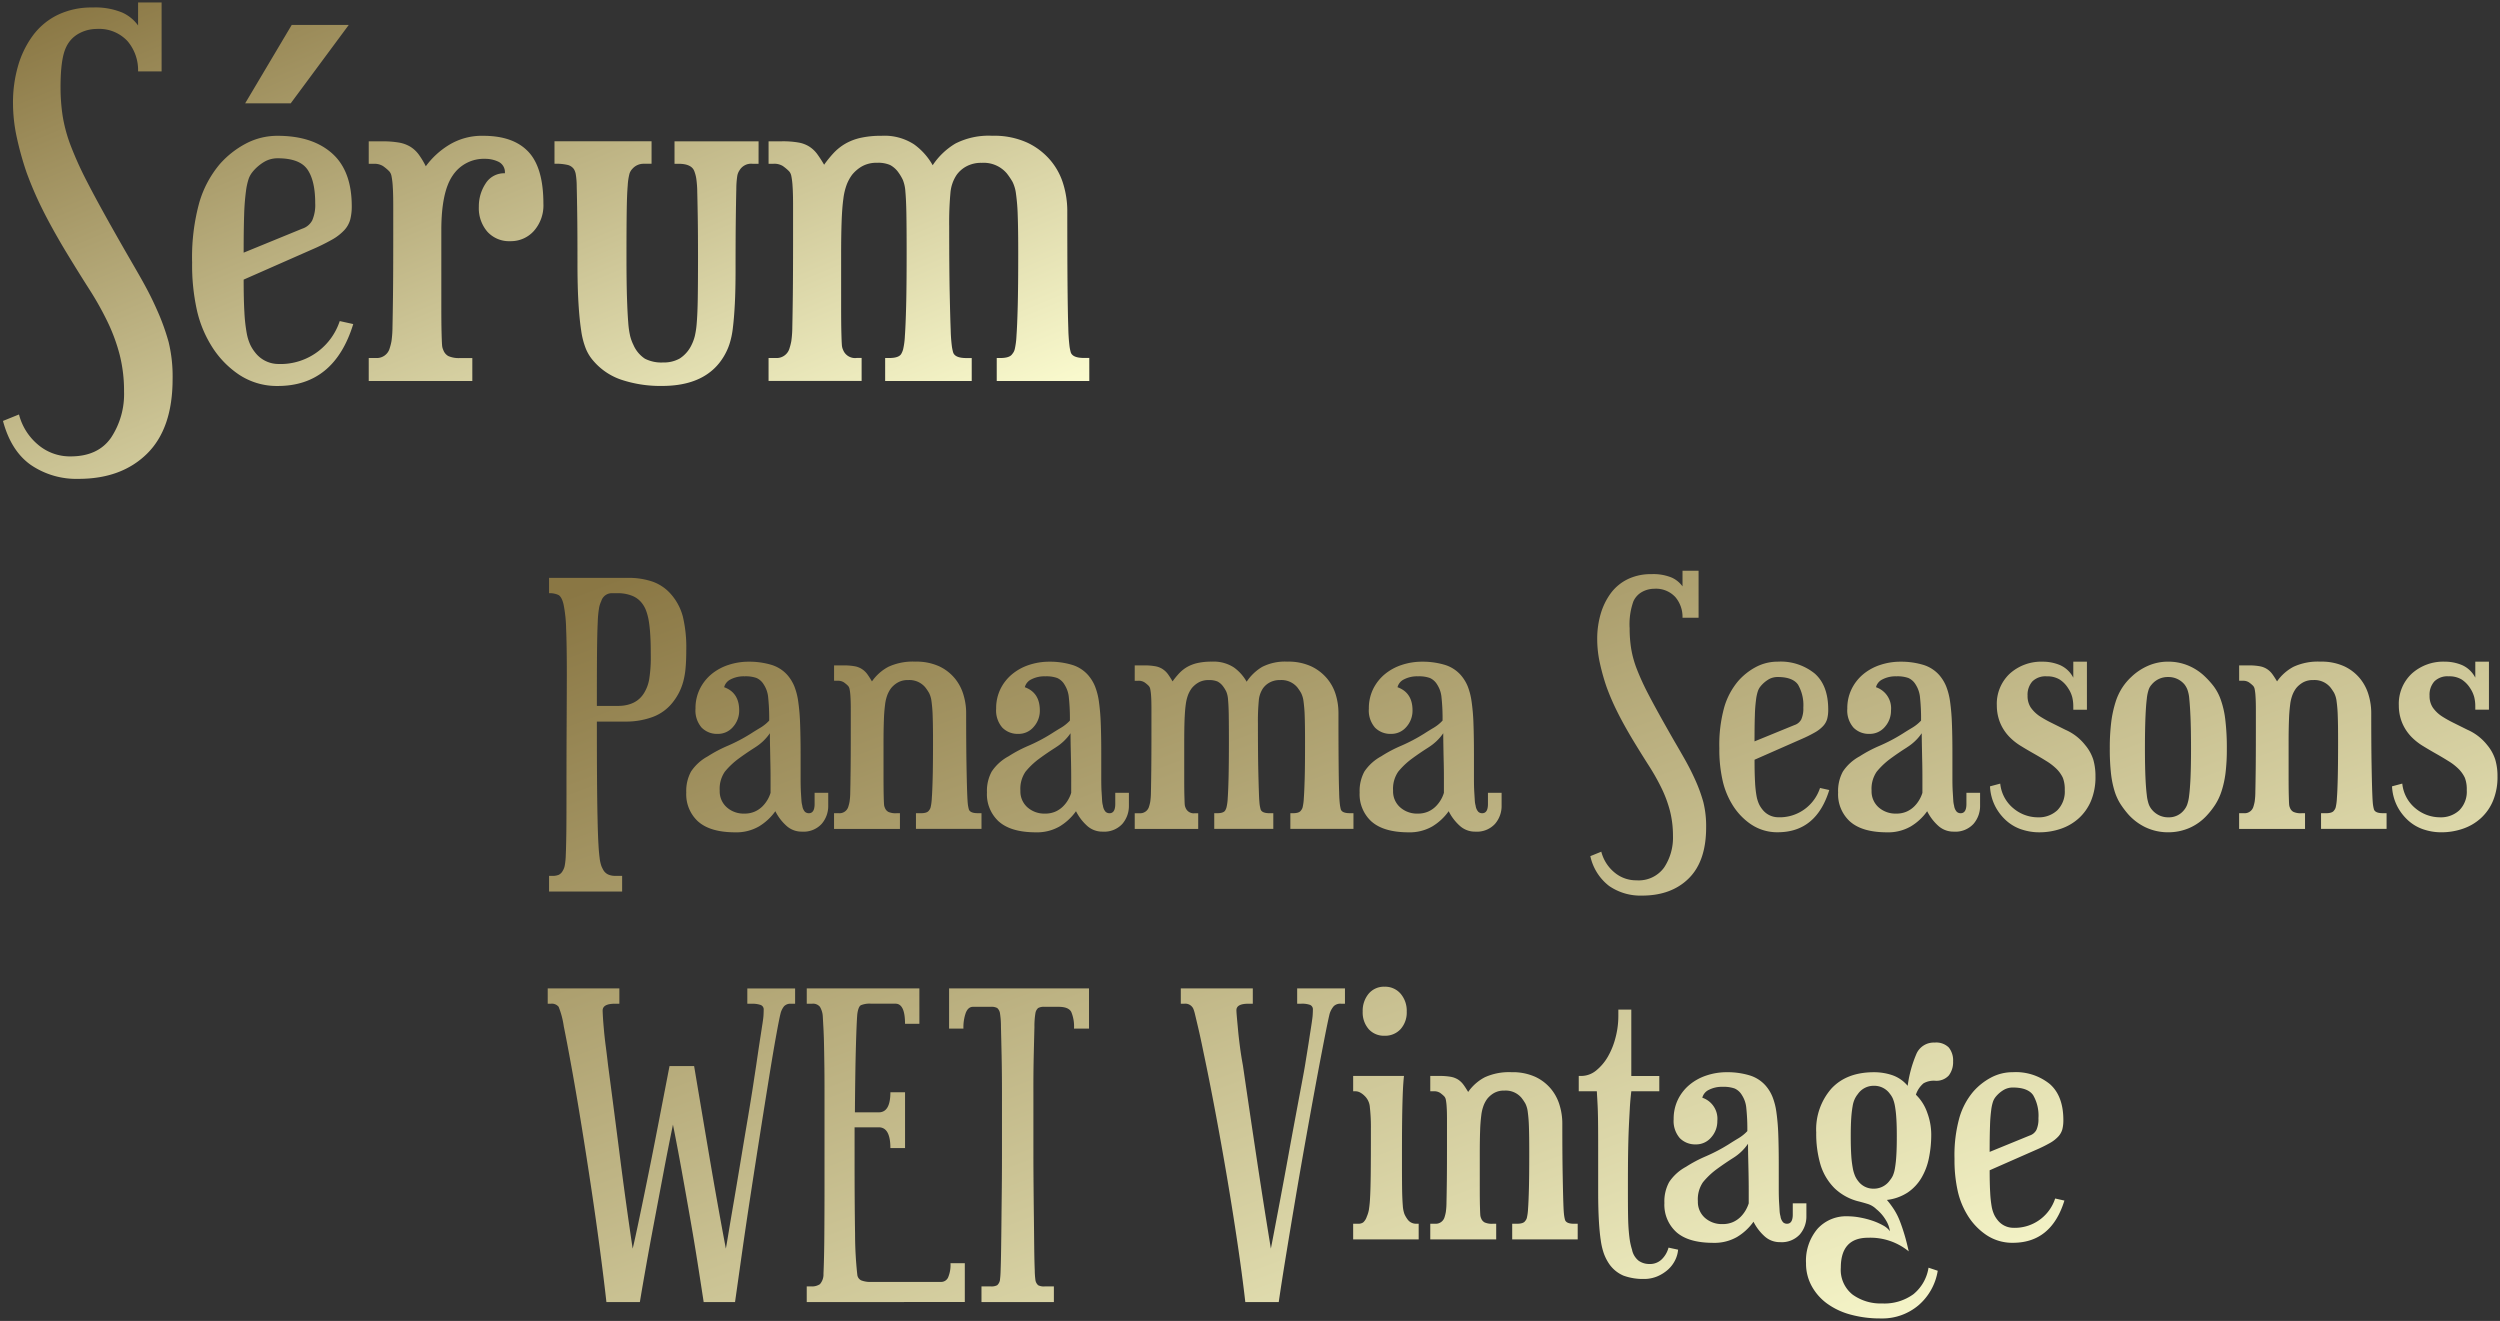 <svg xmlns="http://www.w3.org/2000/svg" xmlns:xlink="http://www.w3.org/1999/xlink" width="501.665" height="265.066" viewBox="0 0 501.665 265.066">
  <rect x="0" y="0" width="501.665" height="265.066" fill="#333333" stroke="none"/>
  <defs>
    <linearGradient id="linear-gradient" y1="0.056" x2="0.87" y2="0.973" gradientUnits="objectBoundingBox">
      <stop offset="0" stop-color="#8a7744"/>
      <stop offset="1" stop-color="#feffd3"/>
    </linearGradient>
  </defs>
  <g id="Group_729" data-name="Group 729" transform="translate(-2521.981 -4019.501)">
    <path id="Path_3632" data-name="Path 3632" d="M35.644-5.578q0,9.92-5.121,14.98t-13.756,5.06a16.176,16.176,0,0,1-9.589-2.806Q3.212,8.851,1.605,2.839l3.213-1.3A11.68,11.68,0,0,0,8.634,7.6a9.861,9.861,0,0,0,6.527,2.355q5.523,0,8.133-3.757A15.849,15.849,0,0,0,25.9-3.073a29.42,29.42,0,0,0-.853-7.264,35.74,35.74,0,0,0-2.41-6.613,62.863,62.863,0,0,0-3.765-6.713q-2.209-3.457-4.82-7.765Q11.245-36.139,9.437-39.8A70.738,70.738,0,0,1,6.325-47.06a62.893,62.893,0,0,1-1.908-6.814,32.658,32.658,0,0,1-.8-7.114,26.284,26.284,0,0,1,1-7.365A19.236,19.236,0,0,1,7.58-74.465a13.652,13.652,0,0,1,4.97-4.158,15.556,15.556,0,0,1,7.029-1.5,14.122,14.122,0,0,1,5.924,1,7.9,7.9,0,0,1,3.213,2.605v-4.609h4.719V-67.3H28.716a8.979,8.979,0,0,0-2.109-6.062,7.756,7.756,0,0,0-6.225-2.455,7.436,7.436,0,0,0-3.514.9,5.935,5.935,0,0,0-2.611,2.806q-1.1,2.3-1.1,7.916a37.839,37.839,0,0,0,.452,6.012,30.329,30.329,0,0,0,1.657,5.962,71.432,71.432,0,0,0,3.213,7.064q2.008,3.908,5.121,9.419,1.807,3.206,3.113,5.461t2.309,4.008q1,1.753,1.807,3.307t1.607,3.357a45.036,45.036,0,0,1,2.41,6.613A29.181,29.181,0,0,1,35.644-5.578ZM71.892-16.6Q68.077-4.175,56.73-4.175A13.715,13.715,0,0,1,49-6.43a18.816,18.816,0,0,1-5.723-6.062,23.165,23.165,0,0,1-2.761-6.914,41.553,41.553,0,0,1-.954-9.519,41.322,41.322,0,0,1,1.456-12.124,21.178,21.178,0,0,1,4.067-7.615,18.473,18.473,0,0,1,5.272-4.158,13.527,13.527,0,0,1,6.376-1.553q6.928,0,10.894,3.507t3.966,10.621a10.544,10.544,0,0,1-.3,2.655,5.154,5.154,0,0,1-1.2,2.154,10.114,10.114,0,0,1-2.46,1.9,42.054,42.054,0,0,1-4.067,2L49.9-25.518q0,4.008.151,6.563a32.513,32.513,0,0,0,.452,4.108,9.759,9.759,0,0,0,.753,2.455,7.781,7.781,0,0,0,.954,1.5,5.907,5.907,0,0,0,4.518,2.3,12.452,12.452,0,0,0,8.284-2.655A12.587,12.587,0,0,0,69.181-17.2ZM64.261-40.848q0-4.509-1.556-6.763T56.73-49.866a5.275,5.275,0,0,0-2.761.751,8.889,8.889,0,0,0-2.259,1.954,4.8,4.8,0,0,0-.8,1.4,13.269,13.269,0,0,0-.552,2.555A45.434,45.434,0,0,0,50-38.543q-.1,2.906-.1,7.615l11.748-4.81a3.46,3.46,0,0,0,2.008-1.653A7.715,7.715,0,0,0,64.261-40.848ZM59.542-76.619H70.989L59.341-60.888H50.2Zm26.91,28.356a16.277,16.277,0,0,1,4.619-4.258A12.627,12.627,0,0,1,98-54.375q6.025,0,9.037,3.206t3.012,10.421a7.7,7.7,0,0,1-1.908,5.461,6.183,6.183,0,0,1-4.719,2.054,5.893,5.893,0,0,1-4.619-1.9,7.221,7.221,0,0,1-1.707-5.01,8.269,8.269,0,0,1,1.356-4.659,4.362,4.362,0,0,1,3.866-2.054,2.308,2.308,0,0,0-1.255-2.3,6.083,6.083,0,0,0-2.661-.6,7.5,7.5,0,0,0-6.527,3.307q-2.309,3.307-2.309,11.022v15.13q0,3.607.05,5.461t.1,2.455a2.747,2.747,0,0,0,.251,1,2.241,2.241,0,0,0,1,1.2,5.212,5.212,0,0,0,2.41.4h2.41v4.609H75V-9.786h1.506a2.678,2.678,0,0,0,2.711-2,10.705,10.705,0,0,0,.351-1.4,21.254,21.254,0,0,0,.2-2.906q.05-2.1.1-6.212t.05-11.523v-6.513q0-2.5-.1-3.908a14.717,14.717,0,0,0-.251-2.054,1.947,1.947,0,0,0-.452-.952,9.112,9.112,0,0,0-1.255-1.052,3.246,3.246,0,0,0-1.858-.451H75v-4.509h2.711a18.943,18.943,0,0,1,3.364.25,6.514,6.514,0,0,1,2.309.852,6.084,6.084,0,0,1,1.657,1.553A16.217,16.217,0,0,1,86.452-48.263Zm66.772-.5h-1.2a2.7,2.7,0,0,0-2.611,1.3,2.808,2.808,0,0,0-.452,1.1,17.684,17.684,0,0,0-.2,2.705q-.05,2-.1,5.761t-.05,10.27q0,4.208-.151,7.064t-.4,4.81a16.539,16.539,0,0,1-.7,3.256,12.267,12.267,0,0,1-1.054,2.3q-3.514,6.012-12.451,6.012a24.763,24.763,0,0,1-8.033-1.2,12.725,12.725,0,0,1-5.723-3.808,8.651,8.651,0,0,1-1.506-2.4,15.5,15.5,0,0,1-.954-3.657q-.351-2.254-.552-5.561t-.2-8.116q0-6.112-.05-9.719t-.1-5.511a15.625,15.625,0,0,0-.2-2.555,3,3,0,0,0-.351-.952,2.162,2.162,0,0,0-1.2-.852,10.192,10.192,0,0,0-2.711-.25v-4.509h19.479v4.509H130.23a2.971,2.971,0,0,0-2.309,1,2.514,2.514,0,0,0-.6,1,12.2,12.2,0,0,0-.351,2.355q-.151,1.753-.2,5.01t-.05,9.068q0,5.21.1,8.367t.251,5.01a17.285,17.285,0,0,0,.4,2.806,9.061,9.061,0,0,0,.653,1.753,6.3,6.3,0,0,0,2.309,2.755,7.278,7.278,0,0,0,3.615.751,6.512,6.512,0,0,0,3.364-.8,6.593,6.593,0,0,0,2.36-2.705,9.061,9.061,0,0,0,.653-1.753,17.092,17.092,0,0,0,.4-2.755q.151-1.8.2-4.759t.05-7.966q0-5.21-.05-8.367t-.1-5.06a20.861,20.861,0,0,0-.2-2.755,7.059,7.059,0,0,0-.351-1.353q-.5-1.6-3.213-1.6h-.8v-4.509h16.869ZM219.595-5.177H201.019V-9.786h.7q1.908,0,2.41-.8a2.292,2.292,0,0,0,.5-.952,15.14,15.14,0,0,0,.351-2.705q.151-2.054.251-5.912t.1-10.671q0-4.81-.1-7.565a38.752,38.752,0,0,0-.351-4.359,7.417,7.417,0,0,0-.7-2.4,13.952,13.952,0,0,0-1.155-1.7,6.085,6.085,0,0,0-5.02-2.1,6.2,6.2,0,0,0-3.062.7,5.779,5.779,0,0,0-1.958,1.7,7.573,7.573,0,0,0-1.255,3.607,65.06,65.06,0,0,0-.251,6.713q0,8.517.1,13.377t.2,7.415a31.274,31.274,0,0,0,.251,3.407,9.648,9.648,0,0,0,.251,1.152q.4,1.1,2.611,1.1H196v4.609H178.628V-9.786h.8q1.908,0,2.41-.8a3.836,3.836,0,0,0,.4-.952,15.138,15.138,0,0,0,.351-2.705q.151-2.054.251-5.962t.1-10.721q0-4.91-.05-7.765t-.2-4.459a7.589,7.589,0,0,0-.5-2.355,9.164,9.164,0,0,0-.853-1.453,4.887,4.887,0,0,0-1.707-1.553,6.005,6.005,0,0,0-2.611-.451,5.91,5.91,0,0,0-3.012.7,7.147,7.147,0,0,0-2.008,1.7,8.555,8.555,0,0,0-1.054,1.9,12.316,12.316,0,0,0-.7,2.906q-.251,1.8-.351,4.559t-.1,6.864v10.02q0,3.607.05,5.461t.1,2.455a2.747,2.747,0,0,0,.251,1,2.568,2.568,0,0,0,2.711,1.6h1v4.609H155.232V-9.786h1.506a2.678,2.678,0,0,0,2.711-2,10.7,10.7,0,0,0,.351-1.4A21.258,21.258,0,0,0,160-16.1q.05-2.1.1-6.212t.05-11.523v-6.513q0-2.5-.1-3.908a14.721,14.721,0,0,0-.251-2.054,1.947,1.947,0,0,0-.452-.952,9.112,9.112,0,0,0-1.255-1.052,3.246,3.246,0,0,0-1.858-.451h-1v-4.509h2.711a18.083,18.083,0,0,1,3.314.25,5.984,5.984,0,0,1,2.209.852,6.041,6.041,0,0,1,1.556,1.5q.653.9,1.356,2.1a22.637,22.637,0,0,1,2.008-2.455,10.217,10.217,0,0,1,2.309-1.8,11.023,11.023,0,0,1,3.062-1.152,18.946,18.946,0,0,1,4.167-.4,10.877,10.877,0,0,1,6.476,1.7,12.958,12.958,0,0,1,3.765,4.208,14.149,14.149,0,0,1,4.569-4.359,14.7,14.7,0,0,1,7.38-1.553,16,16,0,0,1,7.079,1.4,13.759,13.759,0,0,1,4.669,3.607,13.342,13.342,0,0,1,2.56,4.86,18.549,18.549,0,0,1,.753,5.06q0,9.719.05,15.23t.151,8.367a36.723,36.723,0,0,0,.251,3.757,9.64,9.64,0,0,0,.251,1.2q.4,1.1,2.611,1.1h1.1Z" transform="translate(2520.973 4101.129)" stroke="rgba(0,0,0,0)" stroke-miterlimit="10" stroke-width="1" fill="url(#linear-gradient)"/>
    <path id="Path_3633" data-name="Path 3633" d="M18909.375-3043.744a14.293,14.293,0,0,1-4.727-2.253,10.7,10.7,0,0,1-3.047-3.521,9.376,9.376,0,0,1-1.1-4.51,9.9,9.9,0,0,1,2.293-6.9,7.723,7.723,0,0,1,5.992-2.527,14.092,14.092,0,0,1,2.5.238,17.6,17.6,0,0,1,2.535.65,12.578,12.578,0,0,1,2.152.954,3.978,3.978,0,0,1,1.371,1.165,5.868,5.868,0,0,0-.859-2.289,8.247,8.247,0,0,0-1.879-2.154,4.333,4.333,0,0,0-1.574-.99c-.5-.161-1.1-.331-1.785-.515a10.71,10.71,0,0,1-5-2.665,11.36,11.36,0,0,1-2.844-4.748,21.929,21.929,0,0,1-.855-6.459,12.436,12.436,0,0,1,3.047-8.815q3.047-3.279,8.527-3.279a11.471,11.471,0,0,1,3.664.582,7.019,7.019,0,0,1,3.113,2.15,24.231,24.231,0,0,1,1.715-6.32,3.787,3.787,0,0,1,3.7-2.361,3.566,3.566,0,0,1,2.84.994,4.1,4.1,0,0,1,.859,2.768,4.387,4.387,0,0,1-.859,2.835,3.364,3.364,0,0,1-2.773,1.057,4.2,4.2,0,0,0-2.293.515,5.04,5.04,0,0,0-1.539,2.289,9.184,9.184,0,0,1,2.293,3.655,12.625,12.625,0,0,1,.785,4.2,23.384,23.384,0,0,1-.48,4.923,12.63,12.63,0,0,1-1.539,4,9.181,9.181,0,0,1-2.738,2.871,9.715,9.715,0,0,1-4.141,1.469,17.765,17.765,0,0,1,1.469,1.984,12.972,12.972,0,0,1,1.129,2.253c.32.82.629,1.733.93,2.732s.578,2.119.852,3.35a12.145,12.145,0,0,0-8.148-2.732q-5.479,0-5.48,6.011a6.326,6.326,0,0,0,2.367,5.4,9.56,9.56,0,0,0,5.918,1.774,9.9,9.9,0,0,0,6.27-1.845,8.546,8.546,0,0,0,3.047-5.331l1.848.618a11.522,11.522,0,0,1-3.832,6.9,11.226,11.226,0,0,1-7.605,2.665A22.406,22.406,0,0,1,18909.375-3043.744Zm1.539-44.252a4.754,4.754,0,0,0-.613.959,5.29,5.29,0,0,0-.445,1.469,22.336,22.336,0,0,0-.281,2.392q-.1,1.472-.1,3.655,0,2.258.1,3.83a21.376,21.376,0,0,0,.313,2.594,7.172,7.172,0,0,0,.48,1.608,4.737,4.737,0,0,0,.613.99,3.778,3.778,0,0,0,3.152,1.505,3.909,3.909,0,0,0,3.219-1.711,4.223,4.223,0,0,0,.582-.923,6.26,6.26,0,0,0,.41-1.469,22.324,22.324,0,0,0,.273-2.5c.07-1.021.1-2.333.1-3.928,0-1.456-.031-2.674-.1-3.655a20.723,20.723,0,0,0-.273-2.392,7.051,7.051,0,0,0-.41-1.469,4.077,4.077,0,0,0-.582-.959,3.842,3.842,0,0,0-3.219-1.639A3.842,3.842,0,0,0,18910.914-3088Zm-122.93,41.757q-.615-5.4-1.574-11.857t-2.09-13.156q-1.137-6.7-2.363-13.223t-2.4-12.063c-.406-2-.754-3.588-1.027-4.748s-.477-2.029-.617-2.6a7.931,7.931,0,0,0-.34-1.16,1.545,1.545,0,0,0-.273-.444,1.765,1.765,0,0,0-1.574-.618h-.687v-3.073h14.449v3.073h-.887c-1.6,0-2.4.434-2.4,1.3,0,.273.035.775.1,1.505s.148,1.594.238,2.594.223,2.109.379,3.314.355,2.428.582,3.66q1.365,9.36,2.738,18.486t2.875,18.28c.09-.457.313-1.586.652-3.382s.754-3.964,1.23-6.5.984-5.236,1.508-8.13,1.027-5.626,1.508-8.2.9-4.829,1.266-6.768.594-3.2.688-3.79c.363-2.235.652-4.009.852-5.33s.371-2.361.48-3.113.188-1.308.207-1.671.039-.708.039-1.026a.968.968,0,0,0-.551-.99,4.758,4.758,0,0,0-1.781-.242h-.82v-3.073h9.59v3.073h-.828a1.868,1.868,0,0,0-1.437.515,4.232,4.232,0,0,0-.82,1.536q-.275,1.095-.992,4.748t-1.68,8.815q-.955,5.16-2.055,11.31t-2.125,12.2q-1.02,6.048-1.914,11.517t-1.437,9.223Zm-52.941,0v-3.145h1.852a2.442,2.442,0,0,0,1.3-.238,1.773,1.773,0,0,0,.547-.99,19.153,19.153,0,0,0,.141-1.984q.064-1.707.1-4.3c.023-1.729.051-3.668.07-5.81s.047-4.327.07-6.558.031-4.385.031-6.459V-3088.4q0-3.83-.07-7.212t-.133-5.81a16.8,16.8,0,0,0-.207-2.836,1.774,1.774,0,0,0-.547-.99,2.442,2.442,0,0,0-1.3-.238h-3.562c-.641,0-1.117.4-1.437,1.191a8.727,8.727,0,0,0-.477,3.18h-2.879v-8.063h28.078v8.063h-3.012a7.511,7.511,0,0,0-.551-3.35q-.551-1.021-2.535-1.021h-2.8a2.442,2.442,0,0,0-1.3.238,1.707,1.707,0,0,0-.547.99,15.927,15.927,0,0,0-.207,2.836q-.064,2.425-.141,5.81t-.066,7.212v12.641c0,2.1.016,4.26.035,6.5s.043,4.417.07,6.558.043,4.081.063,5.81.059,3.167.105,4.3a15.214,15.214,0,0,0,.141,1.984,1.707,1.707,0,0,0,.547.99,2.442,2.442,0,0,0,1.3.238h1.848v3.145Zm-35.066,0v-3.145h.895a2.863,2.863,0,0,0,1.746-.444,2.955,2.955,0,0,0,.719-2.083q.135-3.144.168-7.279t.039-9.259v-20.229q0-3.487-.039-5.742c-.02-1.505-.043-2.777-.066-3.825s-.059-1.971-.1-2.768-.09-1.631-.137-2.5a4.186,4.186,0,0,0-.582-1.98,1.773,1.773,0,0,0-1.539-.618h-1.1v-3.073h22.6v7.1h-2.879q0-4.032-1.914-4.031h-4.863a4.617,4.617,0,0,0-2.086.309c-.348.206-.586.806-.719,1.81q-.141,1.707-.277,6.526t-.2,13.156h4.793q2.332,0,2.328-4.031h2.941v11.207h-2.941q0-4.166-2.328-4.17h-4.859v6.356q0,9.3.1,15.1a75.415,75.415,0,0,0,.449,8.135,1.4,1.4,0,0,0,.785,1.124,4.981,4.981,0,0,0,2.02.309h13.977a1.536,1.536,0,0,0,1.434-.887,6.368,6.368,0,0,0,.48-2.871h2.875v7.79Zm-20.68,0q-.551-3.622-1.234-7.96t-1.508-9.021q-.82-4.683-1.676-9.433t-1.746-9.192q-.961,4.65-1.914,9.707t-1.852,9.805q-.9,4.75-1.645,8.954t-1.23,7.14h-6.711q-.486-4.374-1.27-10.321t-1.746-12.368q-.961-6.423-1.984-12.744t-1.953-11.449q-.926-5.127-1.613-8.511a16.689,16.689,0,0,0-1.023-3.857,1.756,1.756,0,0,0-1.574-.618H18648v-3.073h14.379v3.073h-.891q-2.4,0-2.465,1.3c0,.273.023.775.066,1.505s.117,1.594.207,2.594.215,2.109.375,3.314.3,2.428.445,3.66q1.236,9.36,2.4,18.486t2.531,18.28q.205-.753.961-4.3t1.813-8.748q1.066-5.194,2.262-11.377t2.359-12.2h4.938q1.57,9.366,3.113,18.455t3.254,18.177q.135-.685.578-3.382t1.1-6.5q.645-3.79,1.363-8.13t1.375-8.2c.43-2.575.8-4.829,1.094-6.768s.488-3.2.578-3.79q.486-3.353.793-5.33c.207-1.322.363-2.361.48-3.113s.184-1.308.2-1.671.031-.708.031-1.026a.946.946,0,0,0-.613-.99,5.1,5.1,0,0,0-1.781-.242h-.891v-3.073h9.59v3.073h-.82a1.752,1.752,0,0,0-1.406.515,3.8,3.8,0,0,0-.719,1.536q-.275,1.095-.926,4.717t-1.469,8.748q-.826,5.12-1.785,11.207t-1.883,12.13q-.926,6.047-1.711,11.584t-1.336,9.429Zm184.6-5.295a6.661,6.661,0,0,1-3.117-2.7,9.162,9.162,0,0,1-.855-1.774,13.541,13.541,0,0,1-.613-2.634q-.246-1.605-.379-3.964c-.09-1.572-.141-3.494-.141-5.774v-8.712q0-3.387-.027-5.536t-.105-3.454c-.043-.864-.094-1.684-.137-2.459h-3.629v-3.073h.477a4.751,4.751,0,0,0,3.016-1.093,10.02,10.02,0,0,0,2.363-2.8,15.152,15.152,0,0,0,1.539-3.861,16.906,16.906,0,0,0,.551-4.2v-1.366h2.6v13.326h5.617v3.073h-5.617c-.133,1.142-.238,2.289-.3,3.454s-.141,2.5-.207,4.031-.113,3.3-.141,5.331-.031,4.475-.031,7.346q0,3.01.031,4.851t.141,3.042c.066.8.148,1.469.238,2.016a13.445,13.445,0,0,0,.414,1.711,3.762,3.762,0,0,0,1.332,2.222,3.692,3.692,0,0,0,2.16.65,3.347,3.347,0,0,0,2.531-.995,5.054,5.054,0,0,0,1.3-2.289l1.922.412a5.794,5.794,0,0,1-.582,2.083,6.322,6.322,0,0,1-1.406,1.881,7.77,7.77,0,0,1-2.125,1.366,6.874,6.874,0,0,1-2.8.547A11.417,11.417,0,0,1,18863.9-3051.534Zm72.836-8.135a12.806,12.806,0,0,1-3.906-4.135,15.86,15.86,0,0,1-1.883-4.712,28.371,28.371,0,0,1-.648-6.495,28.116,28.116,0,0,1,.992-8.269,14.327,14.327,0,0,1,2.773-5.191,12.6,12.6,0,0,1,3.6-2.84,9.237,9.237,0,0,1,4.348-1.057,10.828,10.828,0,0,1,7.43,2.392q2.707,2.392,2.7,7.243a7.37,7.37,0,0,1-.2,1.809,3.506,3.506,0,0,1-.824,1.469,6.792,6.792,0,0,1-1.676,1.3,28.251,28.251,0,0,1-2.773,1.366l-9.316,4.1q0,2.734.105,4.475a21.941,21.941,0,0,0,.3,2.8,6.706,6.706,0,0,0,.516,1.671,5.21,5.21,0,0,0,.652,1.026,4.019,4.019,0,0,0,3.082,1.572,8.5,8.5,0,0,0,5.648-1.809,8.54,8.54,0,0,0,2.84-4.067l1.855.412q-2.607,8.473-10.344,8.475A9.346,9.346,0,0,1,18936.734-3059.668Zm3.387-29.112a6.041,6.041,0,0,0-1.539,1.331,3.245,3.245,0,0,0-.547.958,8.706,8.706,0,0,0-.375,1.742,29.442,29.442,0,0,0-.238,3.176q-.076,1.982-.074,5.2l8.016-3.279a2.353,2.353,0,0,0,1.367-1.129,5.276,5.276,0,0,0,.41-2.356,8.165,8.165,0,0,0-1.059-4.614q-1.061-1.539-4.074-1.541A3.617,3.617,0,0,0,18940.121-3088.78Zm-65.605,28.534a7.392,7.392,0,0,1-2.434-5.877,8.082,8.082,0,0,1,.961-4.206,9.388,9.388,0,0,1,3.355-3.042,27.024,27.024,0,0,1,4.074-2.15,34.2,34.2,0,0,0,4.488-2.361c.637-.408,1.3-.82,1.98-1.227a8.092,8.092,0,0,0,1.785-1.438,40.114,40.114,0,0,0-.207-4.614,5.656,5.656,0,0,0-.895-2.63,3.21,3.21,0,0,0-1.434-1.3,6.525,6.525,0,0,0-2.4-.34,5.7,5.7,0,0,0-2.8.614,2.409,2.409,0,0,0-1.3,1.572,4.452,4.452,0,0,1,3.016,4.65,4.839,4.839,0,0,1-1.238,3.315,3.933,3.933,0,0,1-3.078,1.4,4.3,4.3,0,0,1-3.219-1.263,5.236,5.236,0,0,1-1.23-3.794,8.8,8.8,0,0,1,.855-3.928,8.976,8.976,0,0,1,2.328-2.974,10.348,10.348,0,0,1,3.426-1.877,12.742,12.742,0,0,1,4.07-.649,15.422,15.422,0,0,1,4.488.614,7,7,0,0,1,3.324,2.119,8.138,8.138,0,0,1,1.332,2.186,13.047,13.047,0,0,1,.785,3.041,42.118,42.118,0,0,1,.383,4.408q.1,2.6.1,6.289v4.717q0,1.774.07,2.835c.047.708.078,1.254.1,1.64a4.81,4.81,0,0,0,.176,1.061,2.162,2.162,0,0,0,.547,1.228,1.149,1.149,0,0,0,.754.273c.77,0,1.164-.614,1.164-1.845v-2.253h2.734v2.526a5.5,5.5,0,0,1-1.332,3.727,4.94,4.94,0,0,1-3.941,1.536,4.509,4.509,0,0,1-3.18-1.232,9.8,9.8,0,0,1-2.16-2.867,10.958,10.958,0,0,1-3.324,3.073,9.142,9.142,0,0,1-4.758,1.165Q18876.947-3058.127,18874.516-3060.246Zm11.4-14.934q-1.775,1.129-3.355,2.289a15.214,15.214,0,0,0-2.738,2.6,6.079,6.079,0,0,0-1.023,3.825,4.265,4.265,0,0,0,1.4,3.314,5.084,5.084,0,0,0,3.531,1.263,5.037,5.037,0,0,0,2.121-.408,5.165,5.165,0,0,0,1.508-1.026,6.431,6.431,0,0,0,1.023-1.33,6.774,6.774,0,0,0,.621-1.4v-2.8c0-1.048-.016-2.105-.035-3.176s-.047-2.132-.07-3.18-.035-1.98-.035-2.8A9.924,9.924,0,0,1,18885.914-3075.18Zm-44.375,16.368v-3.145h.957c.871,0,1.418-.184,1.641-.546a1.5,1.5,0,0,0,.348-.65,10.27,10.27,0,0,0,.238-1.845c.07-.932.125-2.275.172-4.031s.066-4.179.066-7.279q0-3.278-.066-5.16a27.938,27.938,0,0,0-.238-2.97,5.036,5.036,0,0,0-.48-1.644,9.934,9.934,0,0,0-.789-1.16,4.152,4.152,0,0,0-3.422-1.433,4.024,4.024,0,0,0-2.059.479,4.814,4.814,0,0,0-1.367,1.16,5.711,5.711,0,0,0-.719,1.3,8.268,8.268,0,0,0-.48,1.98,31.156,31.156,0,0,0-.238,3.109c-.047,1.254-.07,2.813-.07,4.686v6.831c0,1.639.012,2.885.035,3.727s.047,1.4.066,1.671a1.911,1.911,0,0,0,.172.685,1.556,1.556,0,0,0,.688.82,3.529,3.529,0,0,0,1.645.273h.688v3.145H18825.1v-3.145h1.027a1.837,1.837,0,0,0,1.852-1.366,7.778,7.778,0,0,0,.238-.959,14.219,14.219,0,0,0,.137-1.98q.035-1.438.07-4.238t.031-7.857v-4.444c0-1.138-.02-2.029-.07-2.665a10.008,10.008,0,0,0-.168-1.4,1.328,1.328,0,0,0-.312-.65,6,6,0,0,0-.852-.717,2.2,2.2,0,0,0-1.266-.309h-.687v-3.073h1.848a12.23,12.23,0,0,1,2.266.17,4.08,4.08,0,0,1,1.5.578,4.236,4.236,0,0,1,1.059,1.026c.3.412.605.892.93,1.438a9.412,9.412,0,0,1,3.316-2.939,11.692,11.692,0,0,1,5.379-1.026,10.952,10.952,0,0,1,4.828.954,9.089,9.089,0,0,1,3.152,2.464,9.311,9.311,0,0,1,1.707,3.314,12.571,12.571,0,0,1,.512,3.449q0,6.632.074,10.388c.043,2.509.09,4.407.133,5.707s.105,2.154.172,2.562a5.8,5.8,0,0,0,.172.82q.275.753,1.781.753h.754v3.145Zm-31.914,0v-3.145h1.027a1.648,1.648,0,0,0,.992-.273,2.64,2.64,0,0,0,.719-1.16,6.172,6.172,0,0,0,.414-1.335,22.454,22.454,0,0,0,.238-2.392q.1-1.673.137-4.887t.031-8.883a35.771,35.771,0,0,0-.207-4.443,3.463,3.463,0,0,0-1.094-2.32,3.831,3.831,0,0,0-.82-.618,2.072,2.072,0,0,0-1.031-.273h-.406v-3.073h10.2c-.047.363-.09.864-.137,1.5s-.094,1.595-.137,2.871-.082,2.939-.105,4.99-.027,4.623-.027,7.722q0,3.621.027,5.671c.023,1.366.074,2.45.141,3.248a5.979,5.979,0,0,0,.34,1.742,5.754,5.754,0,0,0,.652,1.093,2.076,2.076,0,0,0,1.645.82h.547v3.145Zm3.113-42.2a5.079,5.079,0,0,1-1.2-3.521,5.344,5.344,0,0,1,1.2-3.588,4,4,0,0,1,3.188-1.4,4.1,4.1,0,0,1,3.219,1.4,5.245,5.245,0,0,1,1.23,3.588,4.987,4.987,0,0,1-1.23,3.521,4.188,4.188,0,0,1-3.219,1.33A4.087,4.087,0,0,1,18812.738-3101.013Zm48.281-28.7a10.272,10.272,0,0,1-3.8-6.011l2.2-.891a7.944,7.944,0,0,0,2.605,4.135,6.709,6.709,0,0,0,4.449,1.608,6.289,6.289,0,0,0,5.547-2.562,10.846,10.846,0,0,0,1.781-6.325,20.341,20.341,0,0,0-.582-4.954,24.476,24.476,0,0,0-1.645-4.511,44.523,44.523,0,0,0-2.566-4.578q-1.512-2.358-3.293-5.295-1.916-3.212-3.145-5.707a46.9,46.9,0,0,1-2.125-4.954,43.193,43.193,0,0,1-1.3-4.649,22.382,22.382,0,0,1-.547-4.851,17.87,17.87,0,0,1,.68-5.021,13.269,13.269,0,0,1,2.02-4.17,9.322,9.322,0,0,1,3.391-2.835,10.625,10.625,0,0,1,4.8-1.026,9.705,9.705,0,0,1,4.039.681,5.4,5.4,0,0,1,2.188,1.779V-3193h3.223v9.433h-3.223a6.13,6.13,0,0,0-1.434-4.135,5.289,5.289,0,0,0-4.246-1.675,5.1,5.1,0,0,0-2.4.614,4.064,4.064,0,0,0-1.777,1.913,13.631,13.631,0,0,0-.754,5.4,25.63,25.63,0,0,0,.309,4.1,20.787,20.787,0,0,0,1.125,4.067,50.5,50.5,0,0,0,2.191,4.82q1.377,2.661,3.5,6.423c.824,1.456,1.527,2.7,2.125,3.722s1.117,1.935,1.574,2.732.867,1.55,1.23,2.258.73,1.469,1.1,2.289a30.962,30.962,0,0,1,1.645,4.51,19.968,19.968,0,0,1,.551,5.057q0,6.766-3.492,10.218t-9.387,3.449A11.041,11.041,0,0,1,18861.02-3129.717Zm-212.75,1.093v-3.14h.688a3.225,3.225,0,0,0,1.234-.206,1.81,1.81,0,0,0,.824-.82,2.978,2.978,0,0,0,.406-1.062,14.47,14.47,0,0,0,.207-2.186c.047-1.026.078-2.45.105-4.273s.031-4.3.031-7.449q0-8.13.031-14.079t.039-10.249q0-5.947-.141-9.259a27.486,27.486,0,0,0-.512-4.887c-.25-1.048-.605-1.689-1.062-1.913a4.159,4.159,0,0,0-1.852-.345v-3.073h15.824a14.655,14.655,0,0,1,5.031.784,8.791,8.791,0,0,1,3.734,2.634,11.086,11.086,0,0,1,2.258,4.336,26.56,26.56,0,0,1,.688,6.8q0,1.982-.137,3.521a15.854,15.854,0,0,1-.477,2.768,12.235,12.235,0,0,1-.859,2.222,12.28,12.28,0,0,1-1.27,1.948,9.127,9.127,0,0,1-4,2.9,15.491,15.491,0,0,1-5.512.923h-5.684q0,6.766.031,11.48t.105,7.893q.064,3.178.168,5.026c.066,1.228.148,2.2.242,2.9a8.1,8.1,0,0,0,.309,1.541,4.616,4.616,0,0,0,.375.82,2.187,2.187,0,0,0,1.027,1.021,3.32,3.32,0,0,0,1.371.278h1.441v3.14Zm10.484-58.295a5.55,5.55,0,0,0-.445,1.366,21.5,21.5,0,0,0-.273,2.975c-.074,1.433-.117,3.462-.141,6.083s-.031,6.159-.031,10.625h4.176q3.762,0,5.34-2.665a7.731,7.731,0,0,0,.992-2.732,28.159,28.159,0,0,0,.309-4.851c0-1.505-.027-2.813-.1-3.933a26.609,26.609,0,0,0-.3-2.867,11.36,11.36,0,0,0-.516-2.016,5.631,5.631,0,0,0-.719-1.371,4.653,4.653,0,0,0-2.121-1.671,7.729,7.729,0,0,0-2.879-.515h-1.23A2.2,2.2,0,0,0,18658.754-3186.918Zm365.641,45.824a8.7,8.7,0,0,1-3.047-1.778,10.084,10.084,0,0,1-2.227-2.9,9.732,9.732,0,0,1-1.027-3.964l2.055-.546a7.351,7.351,0,0,0,2.633,4.954,7.685,7.685,0,0,0,4.973,1.81,5.425,5.425,0,0,0,3.832-1.4,5.291,5.291,0,0,0,1.5-4.067,6.4,6.4,0,0,0-.379-2.459,6.36,6.36,0,0,0-1.4-1.917,11.012,11.012,0,0,0-1.887-1.434q-1.2-.753-2.531-1.505t-2.605-1.536a11.739,11.739,0,0,1-2.086-1.608,9.035,9.035,0,0,1-2.09-3.073,9.121,9.121,0,0,1-.652-3.418,8.291,8.291,0,0,1,2.605-6.423,9.424,9.424,0,0,1,6.641-2.392,8.874,8.874,0,0,1,3.426.681,5.492,5.492,0,0,1,2.672,2.531v-3.211h2.738v9.635h-2.738v-.614a7.846,7.846,0,0,0-.207-1.881,6.062,6.062,0,0,0-.82-1.81,5.721,5.721,0,0,0-1.746-1.778,4.848,4.848,0,0,0-2.57-.614,3.741,3.741,0,0,0-2.875,1.026,4.03,4.03,0,0,0-.961,2.871,4.2,4.2,0,0,0,.617,2.32,6.671,6.671,0,0,0,1.918,1.846,23.38,23.38,0,0,0,2.191,1.232l2.879,1.433a10.346,10.346,0,0,1,3.973,3.077,8.634,8.634,0,0,1,1.605,2.9,11.559,11.559,0,0,1,.449,3.382,12.28,12.28,0,0,1-.895,4.887,9.772,9.772,0,0,1-2.43,3.485,10.282,10.282,0,0,1-3.594,2.119,13.212,13.212,0,0,1-4.387.721A11.055,11.055,0,0,1,19024.395-3141.094Zm-55.68-.376a11.046,11.046,0,0,1-3.629-2.732,18.794,18.794,0,0,1-1.508-2.016,10.636,10.636,0,0,1-1.164-2.562,19.452,19.452,0,0,1-.719-3.556,43.851,43.851,0,0,1-.238-4.99,41.775,41.775,0,0,1,.3-5.4,22.8,22.8,0,0,1,.859-3.928,11.839,11.839,0,0,1,1.336-2.871,11.572,11.572,0,0,1,1.816-2.155,11.523,11.523,0,0,1,3.387-2.253,9.933,9.933,0,0,1,4.008-.82,10.426,10.426,0,0,1,3.871.717,10.869,10.869,0,0,1,3.316,2.083,17.674,17.674,0,0,1,1.887,2.052,10.167,10.167,0,0,1,1.469,2.732,18.211,18.211,0,0,1,.926,4.036,47.431,47.431,0,0,1,.309,5.944,37.791,37.791,0,0,1-.27,4.851,19.556,19.556,0,0,1-.793,3.588,11.662,11.662,0,0,1-1.266,2.7,15.65,15.65,0,0,1-1.645,2.119,10.371,10.371,0,0,1-3.562,2.562,10.621,10.621,0,0,1-4.242.856A10.452,10.452,0,0,1,18968.715-3141.47Zm1.164-28.7a2.788,2.788,0,0,0-.582.923,8.243,8.243,0,0,0-.41,1.913c-.113.891-.207,2.132-.273,3.727s-.105,3.691-.105,6.285c0,2.415.039,4.363.105,5.846s.16,2.652.273,3.521a8.078,8.078,0,0,0,.41,1.877,3.693,3.693,0,0,0,.582.99,4.306,4.306,0,0,0,1.473,1.165,4.146,4.146,0,0,0,1.816.408,3.846,3.846,0,0,0,3.219-1.5,3.708,3.708,0,0,0,.578-.994,8.03,8.03,0,0,0,.414-1.877c.113-.865.207-2.038.273-3.521s.105-3.449.105-5.913c0-2.594-.039-4.681-.105-6.253s-.148-2.8-.242-3.691a6.763,6.763,0,0,0-.406-1.944,4.266,4.266,0,0,0-.551-.959,4.16,4.16,0,0,0-3.285-1.5A4.157,4.157,0,0,0,18969.879-3170.174Zm-26.16,29.08a8.766,8.766,0,0,1-3.047-1.778,10.084,10.084,0,0,1-2.227-2.9,9.73,9.73,0,0,1-1.023-3.964l2.051-.546a7.34,7.34,0,0,0,2.637,4.954,7.649,7.649,0,0,0,4.965,1.81,5.422,5.422,0,0,0,3.836-1.4,5.293,5.293,0,0,0,1.508-4.067,6.4,6.4,0,0,0-.379-2.459,6.314,6.314,0,0,0-1.4-1.917,11.331,11.331,0,0,0-1.887-1.434c-.8-.5-1.641-1-2.531-1.505s-1.762-1.012-2.605-1.536a11.6,11.6,0,0,1-2.086-1.608,9.035,9.035,0,0,1-2.09-3.073,9.2,9.2,0,0,1-.652-3.418,8.3,8.3,0,0,1,2.605-6.423,9.424,9.424,0,0,1,6.641-2.392,8.889,8.889,0,0,1,3.426.681,5.492,5.492,0,0,1,2.672,2.531v-3.211h2.734v9.635h-2.734v-.614a8.049,8.049,0,0,0-.207-1.881,5.889,5.889,0,0,0-.824-1.81,5.557,5.557,0,0,0-1.746-1.778,4.814,4.814,0,0,0-2.566-.614,3.747,3.747,0,0,0-2.875,1.026,4.046,4.046,0,0,0-.957,2.871,4.194,4.194,0,0,0,.613,2.32,6.774,6.774,0,0,0,1.918,1.846,23.89,23.89,0,0,0,2.191,1.232c.82.407,1.781.887,2.875,1.433a10.229,10.229,0,0,1,3.973,3.077,8.6,8.6,0,0,1,1.613,2.9,11.841,11.841,0,0,1,.441,3.382,12.352,12.352,0,0,1-.887,4.887,9.879,9.879,0,0,1-2.434,3.485,10.282,10.282,0,0,1-3.594,2.119,13.206,13.206,0,0,1-4.383.721A11.061,11.061,0,0,1,18943.719-3141.094Zm-34.344-1.536a7.392,7.392,0,0,1-2.434-5.877,8.12,8.12,0,0,1,.961-4.206,9.4,9.4,0,0,1,3.352-3.042,27.1,27.1,0,0,1,4.078-2.15,33.638,33.638,0,0,0,4.484-2.361c.641-.408,1.3-.82,1.988-1.227a7.979,7.979,0,0,0,1.781-1.438,40.125,40.125,0,0,0-.207-4.614,5.748,5.748,0,0,0-.887-2.629,3.265,3.265,0,0,0-1.441-1.3,6.511,6.511,0,0,0-2.4-.34,5.724,5.724,0,0,0-2.809.614,2.4,2.4,0,0,0-1.3,1.572,4.453,4.453,0,0,1,3.012,4.65,4.872,4.872,0,0,1-1.234,3.314,3.944,3.944,0,0,1-3.078,1.4,4.3,4.3,0,0,1-3.223-1.263,5.237,5.237,0,0,1-1.234-3.794,8.746,8.746,0,0,1,.859-3.928,9.064,9.064,0,0,1,2.324-2.974,10.391,10.391,0,0,1,3.426-1.877,12.783,12.783,0,0,1,4.074-.649,15.441,15.441,0,0,1,4.484.613,6.984,6.984,0,0,1,3.324,2.119,8.152,8.152,0,0,1,1.336,2.186,13.241,13.241,0,0,1,.789,3.042,41.3,41.3,0,0,1,.375,4.408q.105,2.6.1,6.289v4.717q0,1.774.074,2.835c.043.708.074,1.254.1,1.639a5.067,5.067,0,0,0,.168,1.062,2.224,2.224,0,0,0,.551,1.227,1.172,1.172,0,0,0,.754.273c.773,0,1.164-.614,1.164-1.845v-2.253h2.742v2.526a5.487,5.487,0,0,1-1.336,3.727,4.934,4.934,0,0,1-3.941,1.537,4.525,4.525,0,0,1-3.184-1.232,9.854,9.854,0,0,1-2.156-2.867,10.909,10.909,0,0,1-3.324,3.073,9.125,9.125,0,0,1-4.754,1.165Q18911.8-3140.512,18909.375-3142.631Zm11.4-14.934q-1.781,1.129-3.355,2.289a15.23,15.23,0,0,0-2.738,2.6,6.08,6.08,0,0,0-1.027,3.825,4.268,4.268,0,0,0,1.4,3.315,5.094,5.094,0,0,0,3.531,1.268,5.058,5.058,0,0,0,2.125-.412,5.084,5.084,0,0,0,1.5-1.026,6.209,6.209,0,0,0,1.027-1.33,6.545,6.545,0,0,0,.617-1.4v-2.8c0-1.048-.008-2.105-.031-3.176s-.047-2.132-.066-3.18-.039-1.98-.039-2.8A9.975,9.975,0,0,1,18920.773-3157.565Zm-31.227,15.512a12.85,12.85,0,0,1-3.906-4.135,15.755,15.755,0,0,1-1.879-4.712,28.123,28.123,0,0,1-.656-6.5,28.1,28.1,0,0,1,1-8.269,14.33,14.33,0,0,1,2.777-5.191,12.533,12.533,0,0,1,3.594-2.84,9.263,9.263,0,0,1,4.348-1.057,10.828,10.828,0,0,1,7.43,2.392q2.707,2.392,2.7,7.243a7.187,7.187,0,0,1-.2,1.81,3.5,3.5,0,0,1-.82,1.469,6.818,6.818,0,0,1-1.68,1.3,27.385,27.385,0,0,1-2.773,1.366l-9.312,4.1q0,2.734.1,4.475a21.946,21.946,0,0,0,.3,2.8,6.809,6.809,0,0,0,.516,1.675,5.318,5.318,0,0,0,.652,1.021,4.02,4.02,0,0,0,3.082,1.572,8.469,8.469,0,0,0,5.648-1.81,8.537,8.537,0,0,0,2.84-4.067l1.855.412q-2.607,8.473-10.344,8.475A9.353,9.353,0,0,1,18889.547-3142.053Zm3.391-29.111a5.974,5.974,0,0,0-1.539,1.33,3.168,3.168,0,0,0-.547.959,8.383,8.383,0,0,0-.379,1.742,28.552,28.552,0,0,0-.238,3.176c-.051,1.321-.07,3.055-.07,5.2l8.012-3.279a2.353,2.353,0,0,0,1.367-1.129,5.255,5.255,0,0,0,.414-2.356,8.2,8.2,0,0,0-1.059-4.614q-1.066-1.538-4.078-1.541A3.611,3.611,0,0,0,18892.938-3171.164Zm-79.582,28.533a7.389,7.389,0,0,1-2.43-5.877,8.16,8.16,0,0,1,.957-4.206,9.47,9.47,0,0,1,3.359-3.042,26.859,26.859,0,0,1,4.074-2.15,34.124,34.124,0,0,0,4.484-2.361c.641-.408,1.3-.82,1.988-1.227a7.956,7.956,0,0,0,1.777-1.438,39.247,39.247,0,0,0-.207-4.614,5.614,5.614,0,0,0-.887-2.629,3.257,3.257,0,0,0-1.437-1.3,6.511,6.511,0,0,0-2.4-.34,5.724,5.724,0,0,0-2.809.614,2.4,2.4,0,0,0-1.3,1.572q3.018,1.095,3.012,4.65a4.869,4.869,0,0,1-1.23,3.314,3.946,3.946,0,0,1-3.082,1.4,4.308,4.308,0,0,1-3.223-1.263,5.235,5.235,0,0,1-1.227-3.794,8.8,8.8,0,0,1,.852-3.928,9.127,9.127,0,0,1,2.328-2.974,10.391,10.391,0,0,1,3.426-1.877,12.8,12.8,0,0,1,4.074-.649,15.468,15.468,0,0,1,4.488.613,6.991,6.991,0,0,1,3.32,2.119,8.367,8.367,0,0,1,1.34,2.186,13.267,13.267,0,0,1,.781,3.042,39.248,39.248,0,0,1,.379,4.408q.1,2.6.1,6.289v4.717q0,1.774.07,2.835c.043.708.078,1.254.1,1.639a5.059,5.059,0,0,0,.172,1.062,2.226,2.226,0,0,0,.547,1.227,1.172,1.172,0,0,0,.754.273q1.166,0,1.168-1.845v-2.253h2.738v2.526a5.471,5.471,0,0,1-1.34,3.727,4.922,4.922,0,0,1-3.934,1.537,4.505,4.505,0,0,1-3.184-1.232,9.8,9.8,0,0,1-2.16-2.867,10.986,10.986,0,0,1-3.32,3.073,9.15,9.15,0,0,1-4.758,1.165C18817.43-3140.512,18814.98-3141.22,18813.355-3142.631Zm11.406-14.934q-1.787,1.129-3.359,2.289a15.1,15.1,0,0,0-2.738,2.6,6.055,6.055,0,0,0-1.027,3.825,4.245,4.245,0,0,0,1.406,3.315,5.067,5.067,0,0,0,3.523,1.268,5.077,5.077,0,0,0,2.129-.412,5.155,5.155,0,0,0,1.5-1.026,6.47,6.47,0,0,0,1.027-1.33,6.522,6.522,0,0,0,.613-1.4v-2.8c0-1.048-.008-2.105-.035-3.176s-.047-2.132-.066-3.18-.031-1.98-.031-2.8A10.069,10.069,0,0,1,18824.762-3157.565Zm-86.191,14.934a7.4,7.4,0,0,1-2.43-5.877,8.121,8.121,0,0,1,.957-4.206,9.453,9.453,0,0,1,3.355-3.042,27.047,27.047,0,0,1,4.074-2.15,33.4,33.4,0,0,0,4.484-2.361c.641-.408,1.3-.82,1.988-1.227a8,8,0,0,0,1.785-1.438,40.125,40.125,0,0,0-.207-4.614,5.747,5.747,0,0,0-.891-2.629,3.224,3.224,0,0,0-1.441-1.3,6.488,6.488,0,0,0-2.395-.34,5.74,5.74,0,0,0-2.812.614,2.418,2.418,0,0,0-1.3,1.572q3.012,1.095,3.012,4.65a4.835,4.835,0,0,1-1.234,3.314,3.933,3.933,0,0,1-3.078,1.4,4.293,4.293,0,0,1-3.219-1.263,5.237,5.237,0,0,1-1.234-3.794,8.8,8.8,0,0,1,.855-3.928,8.984,8.984,0,0,1,2.332-2.974,10.314,10.314,0,0,1,3.418-1.877,12.824,12.824,0,0,1,4.078-.649,15.46,15.46,0,0,1,4.484.613,6.954,6.954,0,0,1,3.32,2.119,8.163,8.163,0,0,1,1.34,2.186,13.241,13.241,0,0,1,.789,3.042,42.344,42.344,0,0,1,.375,4.408q.105,2.6.1,6.289v4.717c0,1.182.02,2.128.07,2.835s.078,1.254.1,1.639a5.059,5.059,0,0,0,.172,1.062,2.255,2.255,0,0,0,.547,1.227,1.185,1.185,0,0,0,.762.273c.77,0,1.16-.614,1.16-1.845v-2.253h2.738v2.526a5.5,5.5,0,0,1-1.332,3.727,4.945,4.945,0,0,1-3.941,1.537,4.518,4.518,0,0,1-3.184-1.232,9.936,9.936,0,0,1-2.16-2.867,10.941,10.941,0,0,1-3.32,3.073,9.14,9.14,0,0,1-4.758,1.165Q18741-3140.512,18738.57-3142.631Zm11.4-14.934c-1.184.752-2.309,1.514-3.355,2.289a15.1,15.1,0,0,0-2.738,2.6,6.08,6.08,0,0,0-1.027,3.825,4.255,4.255,0,0,0,1.4,3.315,5.08,5.08,0,0,0,3.531,1.268,5.039,5.039,0,0,0,2.121-.412,5.1,5.1,0,0,0,1.5-1.026,6.209,6.209,0,0,0,1.027-1.33,6.545,6.545,0,0,0,.617-1.4v-2.8q0-1.572-.031-3.176t-.07-3.18c-.02-1.048-.035-1.98-.035-2.8A10.022,10.022,0,0,1,18749.973-3157.565Zm-71.738,14.934a7.389,7.389,0,0,1-2.43-5.877,8.12,8.12,0,0,1,.961-4.206,9.4,9.4,0,0,1,3.352-3.042,26.909,26.909,0,0,1,4.078-2.15,33.4,33.4,0,0,0,4.484-2.361c.641-.408,1.3-.82,1.988-1.227a8.045,8.045,0,0,0,1.777-1.438,40.283,40.283,0,0,0-.2-4.614,5.613,5.613,0,0,0-.895-2.629,3.229,3.229,0,0,0-1.434-1.3,6.511,6.511,0,0,0-2.4-.34,5.724,5.724,0,0,0-2.809.614,2.4,2.4,0,0,0-1.3,1.572q3.018,1.095,3.016,4.65a4.872,4.872,0,0,1-1.234,3.314,3.937,3.937,0,0,1-3.086,1.4,4.305,4.305,0,0,1-3.219-1.263,5.235,5.235,0,0,1-1.227-3.794,8.744,8.744,0,0,1,.855-3.928,9.064,9.064,0,0,1,2.324-2.974,10.391,10.391,0,0,1,3.426-1.877,12.824,12.824,0,0,1,4.078-.649,15.46,15.46,0,0,1,4.484.613,6.991,6.991,0,0,1,3.32,2.119,8.252,8.252,0,0,1,1.336,2.186,13.056,13.056,0,0,1,.785,3.042,40.193,40.193,0,0,1,.379,4.408c.066,1.733.105,3.83.105,6.289v4.717q0,1.774.063,2.835t.105,1.639a5.059,5.059,0,0,0,.172,1.062,2.2,2.2,0,0,0,.547,1.227,1.179,1.179,0,0,0,.754.273q1.166,0,1.168-1.845v-2.253h2.734v2.526a5.468,5.468,0,0,1-1.336,3.727,4.92,4.92,0,0,1-3.937,1.537,4.5,4.5,0,0,1-3.18-1.232,9.8,9.8,0,0,1-2.16-2.867,10.986,10.986,0,0,1-3.32,3.073,9.145,9.145,0,0,1-4.762,1.165Q18680.664-3140.512,18678.234-3142.631Zm11.406-14.934q-1.787,1.129-3.359,2.289a15.23,15.23,0,0,0-2.738,2.6,6.055,6.055,0,0,0-1.027,3.825,4.245,4.245,0,0,0,1.406,3.315,5.067,5.067,0,0,0,3.523,1.268,5.014,5.014,0,0,0,2.121-.412,5.093,5.093,0,0,0,1.512-1.026,6.609,6.609,0,0,0,1.027-1.33,6.522,6.522,0,0,0,.613-1.4v-2.8c0-1.048-.008-2.105-.035-3.176s-.039-2.132-.066-3.18-.031-1.98-.031-2.8A10.069,10.069,0,0,1,18689.641-3157.565Zm314.207,16.367v-3.145h.957c.871,0,1.418-.179,1.648-.546a1.586,1.586,0,0,0,.34-.65,10.27,10.27,0,0,0,.238-1.845c.074-.932.129-2.275.172-4.031s.066-4.179.066-7.279c0-2.186-.016-3.906-.066-5.16a25.994,25.994,0,0,0-.238-2.97,4.969,4.969,0,0,0-.48-1.639,9.584,9.584,0,0,0-.789-1.165,4.151,4.151,0,0,0-3.422-1.434,4,4,0,0,0-2.055.479,4.835,4.835,0,0,0-1.371,1.16,5.88,5.88,0,0,0-.719,1.3,8.1,8.1,0,0,0-.477,1.98,31.162,31.162,0,0,0-.238,3.109q-.076,1.882-.074,4.686v6.831c0,1.639.016,2.885.039,3.727s.043,1.4.066,1.675a1.912,1.912,0,0,0,.168.681,1.539,1.539,0,0,0,.688.82,3.54,3.54,0,0,0,1.645.273h.688v3.145h-13.223v-3.145h1.031a1.827,1.827,0,0,0,1.848-1.366,7.774,7.774,0,0,0,.238-.958,14.23,14.23,0,0,0,.137-1.98q.035-1.438.07-4.237t.035-7.857v-4.444c0-1.138-.027-2.029-.074-2.665a10.008,10.008,0,0,0-.168-1.4,1.4,1.4,0,0,0-.3-.65,6.279,6.279,0,0,0-.859-.717,2.195,2.195,0,0,0-1.266-.309h-.687V-3174h1.852a12.161,12.161,0,0,1,2.262.17,3.985,3.985,0,0,1,1.5.582,4.086,4.086,0,0,1,1.059,1.021c.3.412.605.891.93,1.438a9.39,9.39,0,0,1,3.32-2.939,11.663,11.663,0,0,1,5.375-1.025,10.952,10.952,0,0,1,4.828.954,9.017,9.017,0,0,1,3.152,2.464,9.323,9.323,0,0,1,1.711,3.315,12.73,12.73,0,0,1,.516,3.449q0,6.632.066,10.388t.137,5.707q.07,1.949.168,2.562a6.986,6.986,0,0,0,.176.82q.27.753,1.777.752h.754v3.145Zm-206.824,0v-3.145h.477c.871,0,1.418-.179,1.645-.546a1.541,1.541,0,0,0,.344-.65,10.27,10.27,0,0,0,.238-1.845c.074-.932.125-2.275.176-4.031s.066-4.179.066-7.279q0-3.279-.066-5.16a27.759,27.759,0,0,0-.242-2.97,5.065,5.065,0,0,0-.48-1.639,9.991,9.991,0,0,0-.785-1.165,4.159,4.159,0,0,0-3.426-1.434,4.179,4.179,0,0,0-2.086.479,3.91,3.91,0,0,0-1.34,1.16,5.136,5.136,0,0,0-.852,2.459,43.263,43.263,0,0,0-.176,4.578q0,5.812.066,9.124c.047,2.213.1,3.9.141,5.057s.105,1.94.168,2.325a7.524,7.524,0,0,0,.172.784q.275.753,1.785.752h.754v3.145h-11.852v-3.145h.547c.867,0,1.418-.179,1.648-.546a2.615,2.615,0,0,0,.27-.65,9.8,9.8,0,0,0,.242-1.845c.066-.932.125-2.289.168-4.062s.07-4.215.07-7.315c0-2.231-.012-4-.031-5.295s-.074-2.316-.141-3.042a5.117,5.117,0,0,0-.34-1.608,6.142,6.142,0,0,0-.586-.99,3.364,3.364,0,0,0-1.16-1.062,4.181,4.181,0,0,0-1.785-.3,3.992,3.992,0,0,0-2.051.479,4.889,4.889,0,0,0-1.371,1.16,5.88,5.88,0,0,0-.719,1.3,8.661,8.661,0,0,0-.48,1.98c-.113.82-.191,1.859-.238,3.109s-.066,2.817-.066,4.686v6.831c0,1.639.008,2.885.035,3.727s.039,1.4.066,1.675a1.909,1.909,0,0,0,.172.681,1.746,1.746,0,0,0,1.848,1.093h.684v3.145h-12.738v-3.145h1.027a1.826,1.826,0,0,0,1.852-1.366,7.128,7.128,0,0,0,.238-.958,14.23,14.23,0,0,0,.137-1.98c.023-.958.043-2.37.066-4.237s.035-4.489.035-7.857v-4.444c0-1.138-.023-2.029-.066-2.665a10.494,10.494,0,0,0-.172-1.4,1.293,1.293,0,0,0-.309-.65,6.025,6.025,0,0,0-.855-.717,2.208,2.208,0,0,0-1.27-.309h-.684V-3174h1.852a12.087,12.087,0,0,1,2.258.17,3.935,3.935,0,0,1,1.5.582,4.116,4.116,0,0,1,1.066,1.021c.293.412.605.891.922,1.438a15.275,15.275,0,0,1,1.371-1.675,7.127,7.127,0,0,1,1.574-1.232,7.62,7.62,0,0,1,2.086-.784,12.857,12.857,0,0,1,2.844-.273,7.428,7.428,0,0,1,4.422,1.16,8.855,8.855,0,0,1,2.566,2.871,9.641,9.641,0,0,1,3.113-2.974,10.081,10.081,0,0,1,5.035-1.057,10.929,10.929,0,0,1,4.828.954,9.4,9.4,0,0,1,3.184,2.464,9.11,9.11,0,0,1,1.75,3.315,12.719,12.719,0,0,1,.512,3.449q0,6.632.035,10.388c.023,2.508.055,4.408.105,5.707a23.959,23.959,0,0,0,.168,2.562c.07.412.129.686.168.82.184.5.781.752,1.781.752h.754v3.145Zm-75.129,0v-3.145h.957c.871,0,1.418-.179,1.648-.546a1.586,1.586,0,0,0,.34-.65,10.27,10.27,0,0,0,.238-1.845c.07-.932.125-2.275.172-4.031s.07-4.179.07-7.279q0-3.279-.07-5.16a27.932,27.932,0,0,0-.238-2.97,4.969,4.969,0,0,0-.48-1.639,9.584,9.584,0,0,0-.789-1.165,4.151,4.151,0,0,0-3.422-1.434,4,4,0,0,0-2.055.479,4.782,4.782,0,0,0-1.371,1.16,5.88,5.88,0,0,0-.719,1.3,8.1,8.1,0,0,0-.477,1.98,31.162,31.162,0,0,0-.238,3.109q-.076,1.882-.074,4.686v6.831c0,1.639.016,2.885.035,3.727s.047,1.4.07,1.675a1.833,1.833,0,0,0,.168.681,1.539,1.539,0,0,0,.688.82,3.54,3.54,0,0,0,1.645.273h.688v3.145h-13.223v-3.145h1.027a1.829,1.829,0,0,0,1.852-1.366,7.774,7.774,0,0,0,.238-.958,14.23,14.23,0,0,0,.137-1.98q.035-1.438.07-4.237t.035-7.857v-4.444c0-1.138-.023-2.029-.074-2.665a10.008,10.008,0,0,0-.168-1.4,1.4,1.4,0,0,0-.3-.65,6.279,6.279,0,0,0-.859-.717,2.2,2.2,0,0,0-1.266-.309h-.687V-3174h1.852a12.161,12.161,0,0,1,2.262.17,3.985,3.985,0,0,1,1.5.582,4.163,4.163,0,0,1,1.063,1.021c.3.412.6.891.926,1.438a9.39,9.39,0,0,1,3.32-2.939,11.663,11.663,0,0,1,5.375-1.025,10.952,10.952,0,0,1,4.828.954,9.053,9.053,0,0,1,3.152,2.464,9.323,9.323,0,0,1,1.711,3.315,12.73,12.73,0,0,1,.516,3.449q0,6.632.066,10.388t.137,5.707q.07,1.949.168,2.562a6.986,6.986,0,0,0,.176.82q.27.753,1.777.752h.754v3.145Z" transform="translate(-16016.112 7327.022)" stroke="rgba(0,0,0,0)" stroke-miterlimit="10" stroke-width="1" fill="url(#linear-gradient)"/>
  </g>
</svg>
